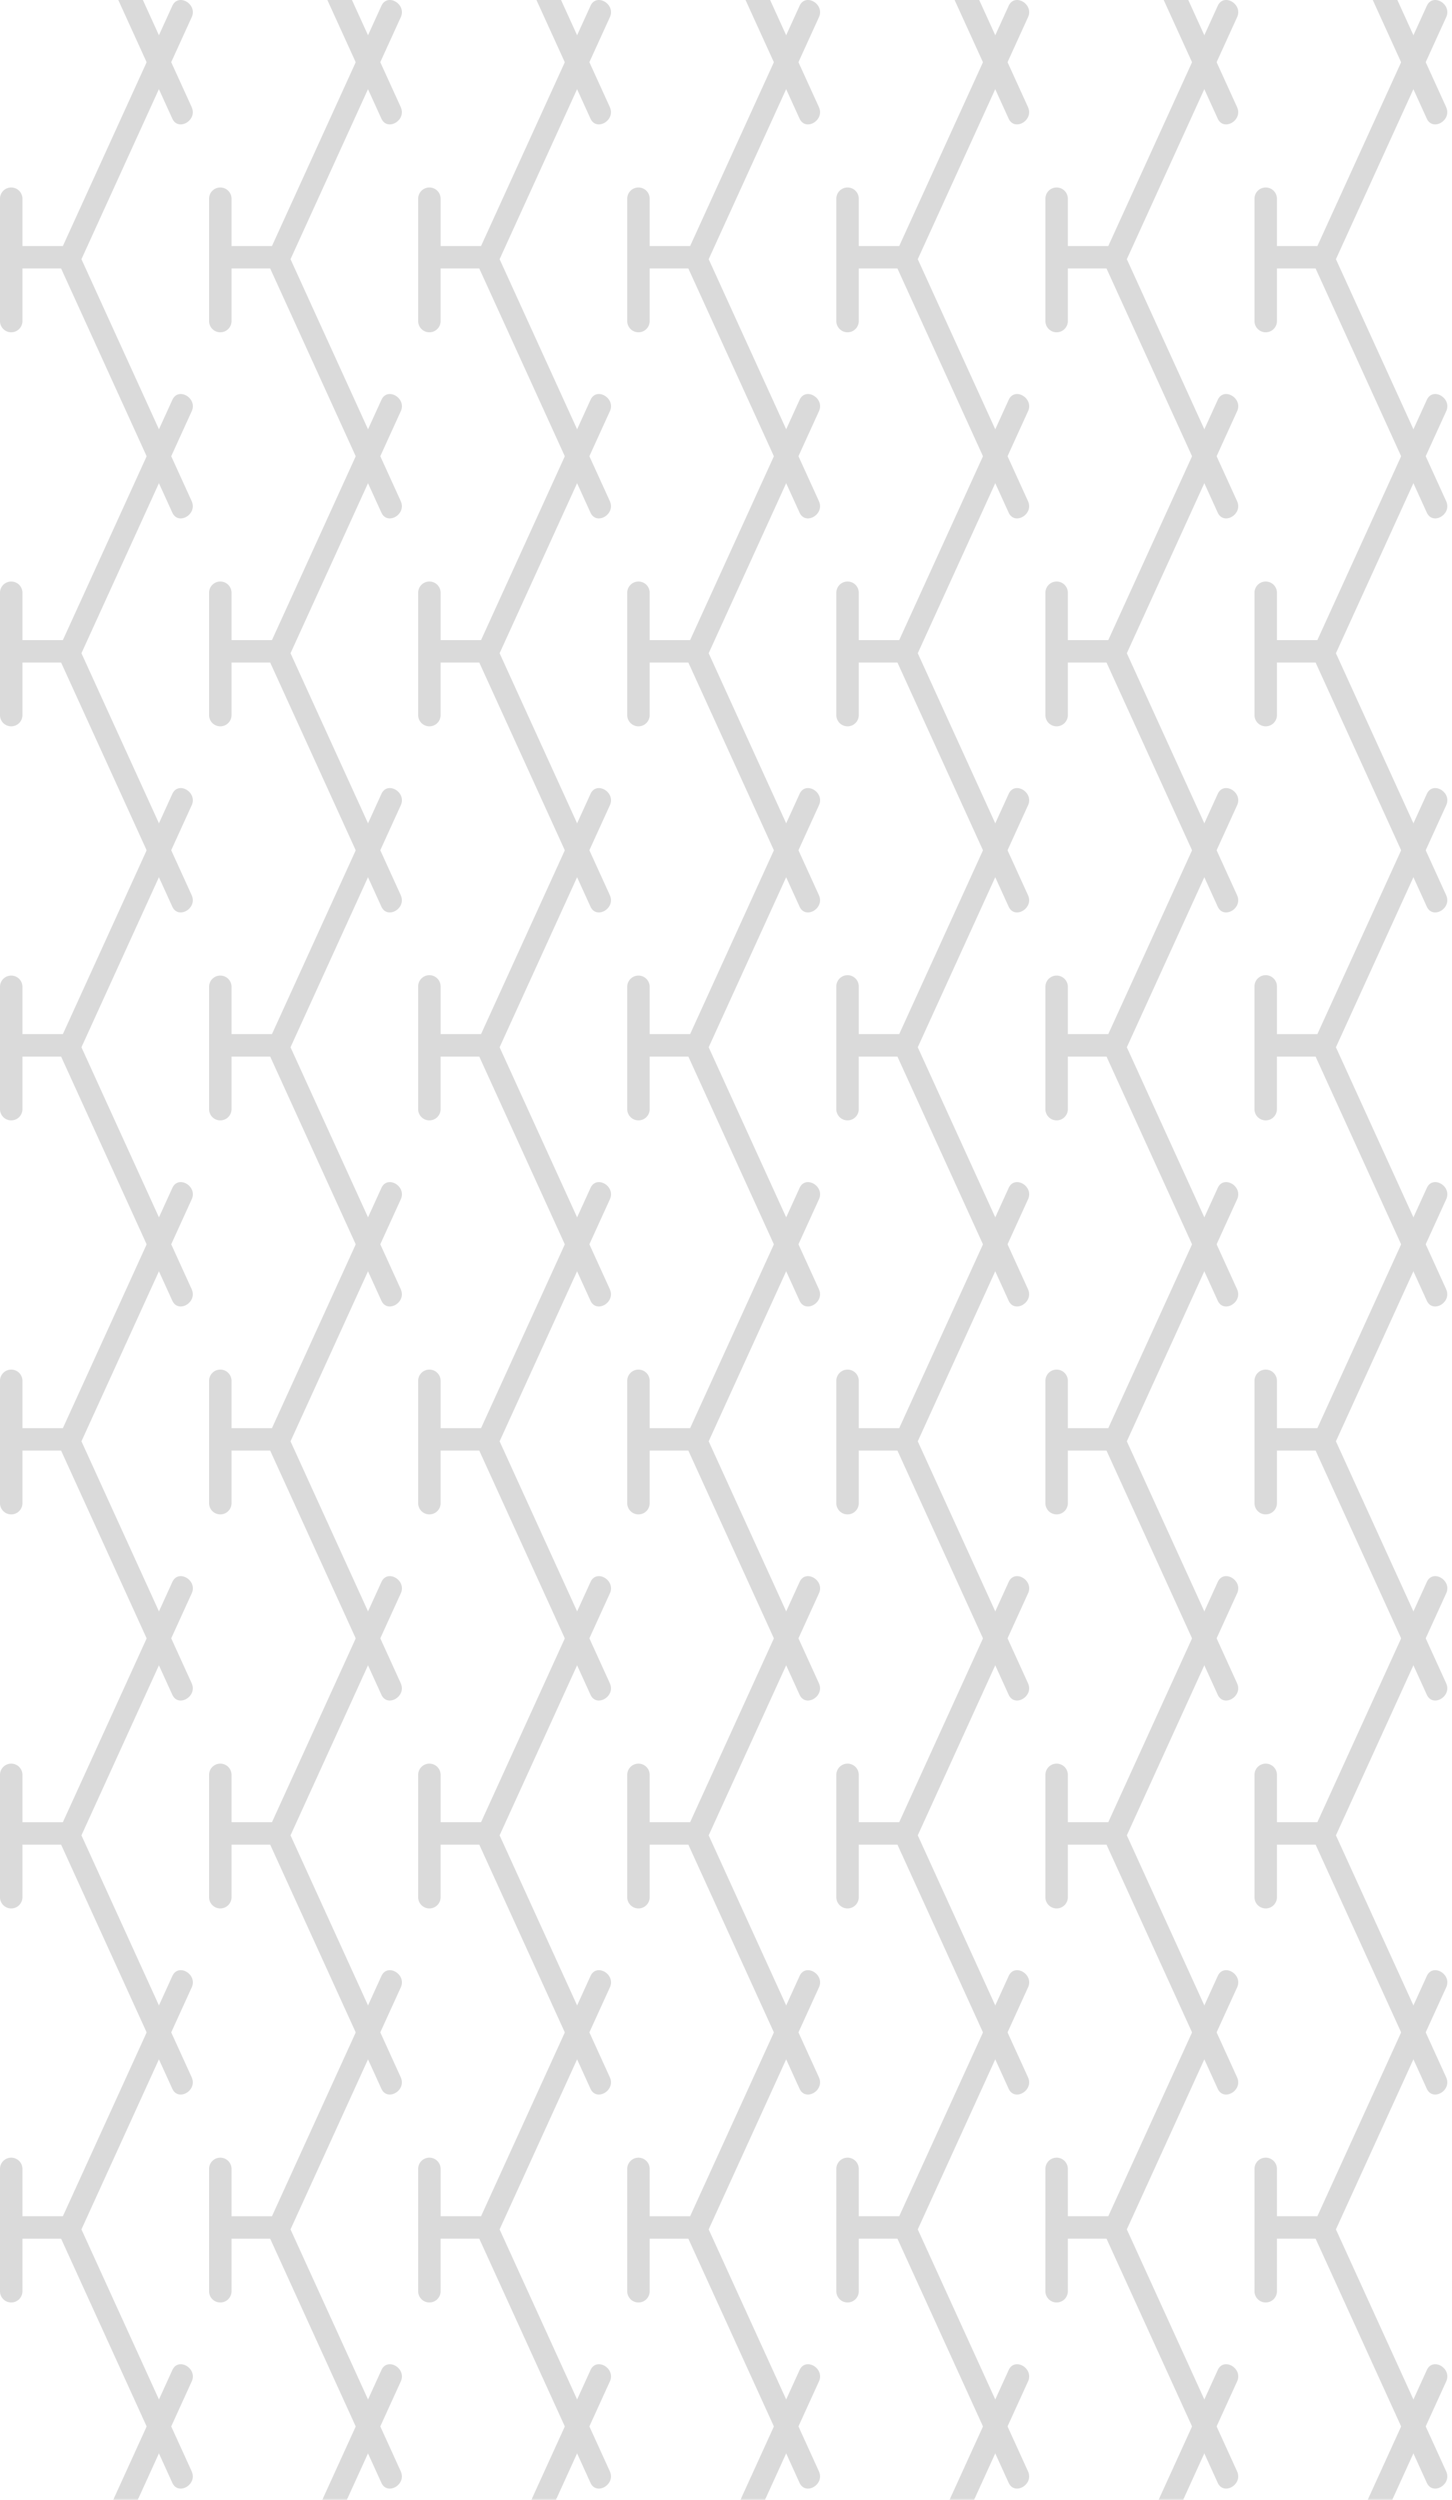 <svg height="371.534" viewBox="0 0 215.83 371.534" width="215.83" xmlns="http://www.w3.org/2000/svg" xmlns:xlink="http://www.w3.org/1999/xlink"><clipPath id="a"><path d="m0 0h215.83v371.534h-215.83z"/></clipPath><g clip-path="url(#a)" fill="#050505" opacity=".15"><path d="m13 16.081q-6.653-14.595-13.3-29.186-1.55-3.395-3.1-6.789 6.486-14.223 12.966-28.447 1.715-3.766 3.434-7.529c.884-1.941-1.991-3.637-2.881-1.684q-6.65 14.592-13.302 29.187l-2.971 6.518h-6.011v-7.094a1.668 1.668 0 0 0 -3.334 0v18.3a1.668 1.668 0 0 0 3.334 0v-7.872h5.748q6.553 14.376 13.104 28.752 1.713 3.763 3.429 7.529c.89 1.949 3.765.257 2.881-1.684" transform="translate(-15.577 -58.712)"/><path d="m28.5 16.081q-6.65-14.6-13.3-29.187-1.55-3.394-3.1-6.788 6.484-14.222 12.964-28.447 1.714-3.765 3.431-7.529c.884-1.941-1.991-3.637-2.881-1.684q-6.647 14.592-13.3 29.187l-2.969 6.518h-6.011v-7.094a1.668 1.668 0 0 0 -3.334 0v18.3a1.668 1.668 0 0 0 3.334 0v-7.872h5.749q6.553 14.376 13.1 28.752 1.717 3.763 3.433 7.529c.89 1.949 3.765.257 2.881-1.684" transform="translate(0 -58.712)"/><path d="m44 16.081q-6.65-14.6-13.3-29.187-1.546-3.4-3.094-6.789 6.484-14.222 12.964-28.447 1.712-3.765 3.43-7.528c.884-1.941-1.991-3.637-2.881-1.684q-6.647 14.592-13.3 29.187l-2.971 6.518h-6.013v-7.094a1.668 1.668 0 0 0 -3.334 0v18.3a1.668 1.668 0 0 0 3.334 0v-7.872h5.748q6.553 14.376 13.1 28.752 1.717 3.763 3.434 7.529c.89 1.949 3.765.257 2.881-1.684" transform="translate(15.578 -58.712)"/><path d="m59.5 16.081q-6.65-14.6-13.3-29.187-1.546-3.4-3.094-6.789 6.484-14.222 12.964-28.447 1.714-3.765 3.431-7.529c.884-1.941-1.991-3.637-2.881-1.684q-6.647 14.592-13.3 29.187l-2.971 6.518h-6.013v-7.094a1.668 1.668 0 0 0 -3.334 0v18.3a1.668 1.668 0 0 0 3.334 0v-7.872h5.748q6.553 14.376 13.1 28.752 1.716 3.764 3.434 7.53c.89 1.949 3.765.257 2.881-1.684" transform="translate(31.157 -58.712)"/><path d="m75 16.081q-6.65-14.6-13.3-29.187-1.546-3.4-3.094-6.789 6.484-14.222 12.964-28.447 1.713-3.765 3.43-7.528c.884-1.941-1.991-3.637-2.881-1.684q-6.647 14.592-13.3 29.187l-2.971 6.518h-6.012v-7.094a1.668 1.668 0 0 0 -3.334 0v18.3a1.668 1.668 0 0 0 3.334 0v-7.872h5.748q6.553 14.376 13.1 28.752 1.716 3.763 3.434 7.529c.89 1.949 3.765.257 2.881-1.684" transform="translate(46.734 -58.712)"/><path d="m90.5 16.081q-6.65-14.6-13.3-29.187-1.546-3.4-3.094-6.789 6.484-14.222 12.964-28.447 1.714-3.765 3.431-7.529c.884-1.941-1.991-3.637-2.881-1.684q-6.647 14.592-13.3 29.187l-2.971 6.518h-6.012v-7.094a1.668 1.668 0 0 0 -3.334 0v18.3a1.668 1.668 0 0 0 3.334 0v-7.872h5.748q6.553 14.376 13.1 28.752 1.715 3.764 3.434 7.53c.89 1.949 3.765.257 2.881-1.684" transform="translate(62.313 -58.712)"/><path d="m106 16.081q-6.65-14.6-13.3-29.187-1.546-3.4-3.094-6.789 6.484-14.222 12.964-28.447 1.714-3.765 3.431-7.529c.884-1.941-1.991-3.637-2.881-1.684q-6.647 14.592-13.3 29.187l-2.971 6.518h-6.012v-7.094a1.668 1.668 0 0 0 -3.334 0v18.3a1.668 1.668 0 0 0 3.334 0v-7.872h5.748q6.553 14.376 13.1 28.752 1.715 3.764 3.434 7.53c.89 1.949 3.765.257 2.881-1.684" transform="translate(77.89 -58.712)"/><path d="m121.5 16.081q-6.65-14.6-13.3-29.187-1.546-3.4-3.094-6.789 6.484-14.222 12.964-28.447 1.714-3.765 3.431-7.529c.884-1.941-1.991-3.637-2.881-1.684q-6.647 14.592-13.3 29.187l-2.971 6.518h-6.011v-7.094a1.668 1.668 0 0 0 -3.334 0v18.3a1.668 1.668 0 0 0 3.334 0v-7.872h5.748q6.553 14.376 13.1 28.752 1.714 3.762 3.429 7.529c.89 1.949 3.765.257 2.881-1.684" transform="translate(93.469 -58.712)"/><path d="m137 16.081q-6.65-14.6-13.3-29.187-1.546-3.4-3.094-6.789 6.484-14.222 12.964-28.447 1.714-3.765 3.431-7.529c.884-1.941-1.991-3.637-2.881-1.684q-6.647 14.592-13.3 29.187l-2.971 6.518h-6.011v-7.094a1.668 1.668 0 0 0 -3.334 0v18.3a1.668 1.668 0 0 0 3.334 0v-7.872h5.748q6.553 14.376 13.1 28.752 1.714 3.762 3.429 7.529c.89 1.949 3.765.257 2.881-1.684" transform="translate(109.047 -58.712)"/><path d="m13 45.291q-6.653-14.591-13.3-29.191-1.55-3.391-3.1-6.784 6.486-14.223 12.966-28.447 1.715-3.769 3.434-7.529c.884-1.941-1.991-3.637-2.881-1.684q-6.65 14.592-13.302 29.187l-2.972 6.518h-6.011v-7.094a1.668 1.668 0 0 0 -3.334 0v18.3a1.668 1.668 0 0 0 3.334 0v-7.867h5.748q6.554 14.371 13.105 28.747 1.714 3.762 3.429 7.529c.89 1.949 3.765.257 2.881-1.684" transform="translate(-15.577 -29.356)"/><path d="m28.5 45.291q-6.653-14.591-13.3-29.191-1.546-3.4-3.094-6.789 6.48-14.218 12.96-28.442 1.715-3.769 3.434-7.529c.884-1.941-1.991-3.637-2.881-1.684q-6.65 14.592-13.302 29.187l-2.972 6.518h-6.011v-7.094a1.668 1.668 0 0 0 -3.334 0v18.3a1.668 1.668 0 0 0 3.334 0v-7.867h5.749q6.553 14.376 13.1 28.752 1.714 3.762 3.429 7.529c.89 1.949 3.765.257 2.881-1.684" transform="translate(0 -29.356)"/><path d="m44 45.291q-6.652-14.591-13.3-29.191-1.546-3.4-3.094-6.789 6.481-14.218 12.961-28.442 1.715-3.769 3.433-7.529c.884-1.941-1.991-3.637-2.881-1.684q-6.649 14.592-13.301 29.187l-2.972 6.518h-6.011v-7.094a1.668 1.668 0 0 0 -3.334 0v18.3a1.668 1.668 0 0 0 3.334 0v-7.867h5.748q6.553 14.376 13.1 28.752 1.714 3.762 3.429 7.529c.89 1.949 3.765.257 2.881-1.684" transform="translate(15.578 -29.356)"/><path d="m59.5 45.291q-6.651-14.591-13.3-29.191-1.546-3.4-3.094-6.789 6.482-14.218 12.962-28.442 1.715-3.769 3.432-7.529c.884-1.941-1.991-3.637-2.881-1.684q-6.648 14.592-13.3 29.187l-2.972 6.518h-6.011v-7.094a1.668 1.668 0 0 0 -3.336 0v18.3a1.668 1.668 0 0 0 3.334 0v-7.867h5.748q6.553 14.376 13.1 28.752 1.714 3.762 3.429 7.529c.89 1.949 3.765.257 2.881-1.684" transform="translate(31.157 -29.356)"/><path d="m75 45.291q-6.651-14.591-13.3-29.191-1.546-3.4-3.094-6.789 6.482-14.218 12.962-28.442 1.715-3.769 3.432-7.529c.884-1.941-1.991-3.637-2.881-1.684q-6.648 14.592-13.3 29.187l-2.972 6.518h-6.011v-7.094a1.668 1.668 0 0 0 -3.334 0v18.3a1.668 1.668 0 0 0 3.334 0v-7.867h5.748q6.553 14.376 13.1 28.752 1.714 3.762 3.429 7.529c.89 1.949 3.765.257 2.881-1.684" transform="translate(46.734 -29.356)"/><path d="m90.5 45.291q-6.65-14.591-13.3-29.191-1.546-3.4-3.094-6.789 6.483-14.218 12.963-28.442 1.715-3.769 3.431-7.529c.884-1.941-1.991-3.637-2.881-1.684q-6.647 14.592-13.299 29.187l-2.972 6.518h-6.011v-7.094a1.668 1.668 0 0 0 -3.337 0v18.3a1.668 1.668 0 0 0 3.334 0v-7.867h5.748q6.553 14.376 13.1 28.752 1.714 3.762 3.429 7.529c.89 1.949 3.765.257 2.881-1.684" transform="translate(62.313 -29.356)"/><path d="m106 45.291q-6.65-14.591-13.3-29.191-1.546-3.4-3.094-6.789 6.484-14.222 12.964-28.447 1.714-3.764 3.43-7.524c.884-1.941-1.991-3.637-2.881-1.684q-6.647 14.592-13.299 29.187l-2.972 6.518h-6.011v-7.094a1.668 1.668 0 0 0 -3.334 0v18.3a1.668 1.668 0 0 0 3.334 0v-7.867h5.748q6.553 14.376 13.1 28.752 1.714 3.762 3.429 7.529c.89 1.949 3.765.257 2.881-1.684" transform="translate(77.89 -29.356)"/><path d="m121.5 45.291q-6.65-14.6-13.3-29.187-1.546-3.4-3.094-6.789 6.484-14.222 12.964-28.446 1.714-3.765 3.431-7.529c.884-1.941-1.991-3.637-2.881-1.684q-6.647 14.592-13.3 29.187l-2.971 6.518h-6.011v-7.094a1.668 1.668 0 0 0 -3.338 0v18.3a1.668 1.668 0 0 0 3.334 0v-7.867h5.748q6.553 14.376 13.1 28.752 1.714 3.762 3.429 7.529c.89 1.949 3.765.257 2.881-1.684" transform="translate(93.469 -29.356)"/><path d="m137 45.291q-6.65-14.6-13.3-29.187-1.546-3.4-3.094-6.789 6.484-14.222 12.964-28.447 1.716-3.768 3.43-7.528c.884-1.941-1.991-3.637-2.881-1.684q-6.647 14.592-13.3 29.187l-2.969 6.518h-6.011v-7.094a1.668 1.668 0 0 0 -3.334 0v18.3a1.668 1.668 0 0 0 3.334 0v-7.867h5.748q6.553 14.376 13.1 28.752 1.714 3.762 3.429 7.529c.89 1.949 3.765.257 2.881-1.684" transform="translate(109.047 -29.356)"/><path d="m13 74.5q-6.653-14.594-13.3-29.185-1.546-3.4-3.094-6.789 6.48-14.226 12.96-28.447 1.715-3.765 3.434-7.531c.881-1.939-1.994-3.635-2.884-1.682q-6.647 14.592-13.299 29.187l-2.971 6.518h-6.011v-7.094a1.668 1.668 0 0 0 -3.334 0v18.3a1.668 1.668 0 0 0 3.334 0v-7.872h5.748q6.553 14.376 13.104 28.752 1.714 3.762 3.429 7.529c.89 1.949 3.765.257 2.881-1.684" transform="translate(-15.577)"/><path d="m28.5 74.5q-6.65-14.6-13.3-29.187-1.546-3.4-3.094-6.789 6.48-14.224 12.96-28.445 1.715-3.765 3.434-7.531c.881-1.939-1.994-3.635-2.884-1.682q-6.647 14.592-13.3 29.187l-2.971 6.518h-6.011v-7.094a1.668 1.668 0 0 0 -3.334 0v18.3a1.668 1.668 0 0 0 3.334 0v-7.872h5.749q6.553 14.376 13.1 28.752 1.714 3.762 3.429 7.529c.89 1.949 3.765.257 2.881-1.684"/><path d="m44 74.5q-6.65-14.6-13.3-29.187-1.546-3.4-3.094-6.789 6.481-14.224 12.961-28.445 1.715-3.765 3.433-7.531c.882-1.939-1.993-3.635-2.883-1.682q-6.647 14.592-13.3 29.187l-2.971 6.518h-6.011v-7.094a1.668 1.668 0 0 0 -3.334 0v18.3a1.668 1.668 0 0 0 3.334 0v-7.872h5.748q6.553 14.376 13.1 28.752 1.714 3.762 3.429 7.529c.89 1.949 3.765.257 2.881-1.684" transform="translate(15.578)"/><path d="m59.5 74.5q-6.65-14.6-13.3-29.187-1.546-3.4-3.094-6.789 6.482-14.224 12.962-28.445 1.715-3.765 3.432-7.531c.883-1.939-1.992-3.635-2.882-1.682q-6.647 14.592-13.3 29.187l-2.971 6.518h-6.011v-7.094a1.668 1.668 0 0 0 -3.334 0v18.3a1.668 1.668 0 0 0 3.334 0v-7.872h5.748q6.553 14.376 13.1 28.752 1.714 3.762 3.429 7.529c.89 1.949 3.765.257 2.881-1.684" transform="translate(31.157)"/><path d="m75 74.5q-6.65-14.6-13.3-29.187-1.546-3.4-3.094-6.789 6.482-14.224 12.962-28.445 1.715-3.765 3.432-7.531c.883-1.939-1.992-3.635-2.882-1.682q-6.647 14.592-13.3 29.187l-2.971 6.518h-6.011v-7.094a1.668 1.668 0 0 0 -3.334 0v18.3a1.668 1.668 0 0 0 3.334 0v-7.872h5.748q6.553 14.376 13.1 28.752 1.714 3.762 3.429 7.529c.89 1.949 3.765.257 2.881-1.684" transform="translate(46.734)"/><path d="m90.5 74.5q-6.65-14.6-13.3-29.187-1.546-3.4-3.094-6.789 6.483-14.224 12.963-28.445 1.715-3.765 3.431-7.531c.884-1.939-1.991-3.635-2.881-1.682q-6.647 14.592-13.3 29.187l-2.971 6.518h-6.011v-7.094a1.668 1.668 0 0 0 -3.334 0v18.3a1.668 1.668 0 0 0 3.334 0v-7.872h5.748q6.553 14.376 13.1 28.752 1.714 3.762 3.429 7.529c.89 1.949 3.765.257 2.881-1.684" transform="translate(62.313)"/><path d="m106 74.5q-6.65-14.6-13.3-29.187-1.546-3.4-3.094-6.789 6.483-14.224 12.963-28.445 1.715-3.765 3.431-7.531c.884-1.939-1.991-3.635-2.881-1.682q-6.647 14.592-13.3 29.187l-2.971 6.518h-6.011v-7.094a1.668 1.668 0 0 0 -3.334 0v18.3a1.668 1.668 0 0 0 3.334 0v-7.872h5.748q6.553 14.376 13.1 28.752 1.714 3.762 3.429 7.529c.89 1.949 3.765.257 2.881-1.684" transform="translate(77.89)"/><path d="m121.5 74.5q-6.65-14.6-13.3-29.187-1.546-3.4-3.094-6.789 6.484-14.224 12.964-28.445 1.714-3.765 3.431-7.531c.884-1.939-1.991-3.635-2.881-1.682q-6.647 14.592-13.3 29.187l-2.971 6.518h-6.011v-7.094a1.668 1.668 0 0 0 -3.334 0v18.3a1.668 1.668 0 0 0 3.334 0v-7.872h5.748q6.553 14.376 13.1 28.752 1.714 3.762 3.429 7.529c.89 1.949 3.765.257 2.881-1.684" transform="translate(93.469)"/><path d="m137 74.5q-6.65-14.6-13.3-29.187-1.546-3.4-3.094-6.789 6.484-14.222 12.964-28.447 1.716-3.763 3.43-7.529c.884-1.939-1.991-3.635-2.881-1.682q-6.647 14.592-13.3 29.187l-2.971 6.518h-6.011v-7.094a1.668 1.668 0 0 0 -3.334 0v18.3a1.668 1.668 0 0 0 3.334 0v-7.872h5.748q6.553 14.376 13.1 28.752 1.714 3.762 3.429 7.529c.89 1.949 3.765.257 2.881-1.684" transform="translate(109.047)"/><path d="m13 103.711q-6.653-14.595-13.3-29.186-1.546-3.4-3.094-6.791 6.48-14.22 12.96-28.445 1.715-3.766 3.434-7.529c.884-1.941-1.991-3.637-2.881-1.684q-6.65 14.589-13.302 29.187l-2.971 6.518h-6.011v-7.094a1.668 1.668 0 0 0 -3.334 0v18.3a1.668 1.668 0 0 0 3.334 0v-7.872h5.748q6.553 14.376 13.104 28.752 1.714 3.762 3.429 7.529c.89 1.949 3.765.257 2.881-1.684" transform="translate(-15.577 29.356)"/><path d="m28.5 103.711q-6.65-14.6-13.3-29.187-1.546-3.4-3.094-6.791 6.484-14.219 12.964-28.445 1.714-3.765 3.431-7.529c.884-1.941-1.991-3.637-2.881-1.684q-6.647 14.589-13.3 29.187l-2.975 6.519h-6.011v-7.094a1.668 1.668 0 0 0 -3.334 0v18.3a1.668 1.668 0 0 0 3.334 0v-7.872h5.749q6.553 14.376 13.1 28.752 1.714 3.762 3.429 7.529c.89 1.949 3.765.257 2.881-1.684" transform="translate(0 29.356)"/><path d="m44 103.711q-6.65-14.6-13.3-29.187-1.546-3.4-3.094-6.791 6.484-14.219 12.964-28.445 1.712-3.765 3.43-7.528c.884-1.941-1.991-3.637-2.881-1.684q-6.647 14.589-13.3 29.187l-2.971 6.518h-6.013v-7.094a1.668 1.668 0 0 0 -3.334 0v18.3a1.668 1.668 0 0 0 3.334 0v-7.872h5.748q6.553 14.376 13.1 28.752 1.714 3.762 3.429 7.529c.89 1.949 3.765.257 2.881-1.684" transform="translate(15.578 29.356)"/><path d="m59.5 103.711q-6.65-14.6-13.3-29.187-1.546-3.4-3.094-6.791 6.484-14.219 12.964-28.445 1.714-3.765 3.431-7.529c.884-1.941-1.991-3.637-2.881-1.684q-6.647 14.589-13.3 29.187l-2.971 6.518h-6.013v-7.093a1.668 1.668 0 0 0 -3.334 0v18.3a1.668 1.668 0 0 0 3.334 0v-7.872h5.748q6.553 14.376 13.1 28.752 1.714 3.762 3.429 7.529c.89 1.949 3.765.257 2.881-1.684" transform="translate(31.157 29.356)"/><path d="m75 103.711q-6.65-14.6-13.3-29.187-1.546-3.4-3.094-6.791 6.484-14.219 12.964-28.445 1.713-3.765 3.43-7.528c.884-1.941-1.991-3.637-2.881-1.684q-6.647 14.589-13.3 29.187l-2.971 6.518h-6.012v-7.094a1.668 1.668 0 0 0 -3.334 0v18.3a1.668 1.668 0 0 0 3.334 0v-7.872h5.748q6.553 14.376 13.1 28.752 1.714 3.762 3.429 7.529c.89 1.949 3.765.257 2.881-1.684" transform="translate(46.734 29.356)"/><path d="m90.5 103.711q-6.65-14.6-13.3-29.187-1.546-3.4-3.094-6.791 6.484-14.219 12.964-28.445 1.714-3.765 3.431-7.529c.884-1.941-1.991-3.637-2.881-1.684q-6.647 14.589-13.3 29.187l-2.971 6.518h-6.012v-7.093a1.668 1.668 0 0 0 -3.334 0v18.3a1.668 1.668 0 0 0 3.334 0v-7.872h5.748q6.553 14.376 13.1 28.752 1.714 3.762 3.429 7.529c.89 1.949 3.765.257 2.881-1.684" transform="translate(62.313 29.356)"/><path d="m106 103.711q-6.65-14.6-13.3-29.187-1.546-3.4-3.094-6.791 6.484-14.219 12.964-28.445 1.714-3.765 3.431-7.529c.884-1.941-1.991-3.637-2.881-1.684q-6.647 14.589-13.3 29.187l-2.971 6.518h-6.012v-7.093a1.668 1.668 0 0 0 -3.334 0v18.3a1.668 1.668 0 0 0 3.334 0v-7.872h5.748q6.553 14.376 13.1 28.752 1.714 3.762 3.429 7.529c.89 1.949 3.765.257 2.881-1.684" transform="translate(77.89 29.356)"/><path d="m121.5 103.711q-6.65-14.6-13.3-29.187-1.546-3.4-3.094-6.791 6.484-14.219 12.964-28.445 1.714-3.765 3.431-7.529c.884-1.941-1.991-3.637-2.881-1.684q-6.647 14.589-13.3 29.187l-2.971 6.518h-6.011v-7.093a1.668 1.668 0 0 0 -3.334 0v18.3a1.668 1.668 0 0 0 3.334 0v-7.872h5.748q6.553 14.376 13.1 28.752 1.714 3.762 3.429 7.529c.89 1.949 3.765.257 2.881-1.684" transform="translate(93.469 29.356)"/><path d="m137 103.711q-6.65-14.6-13.3-29.187-1.546-3.4-3.094-6.791 6.484-14.219 12.964-28.445 1.714-3.765 3.431-7.529c.884-1.941-1.991-3.637-2.881-1.684q-6.647 14.589-13.3 29.187l-2.971 6.518h-6.011v-7.093a1.668 1.668 0 0 0 -3.334 0v18.3a1.668 1.668 0 0 0 3.334 0v-7.872h5.748q6.553 14.376 13.1 28.752 1.714 3.762 3.429 7.529c.89 1.949 3.765.257 2.881-1.684" transform="translate(109.047 29.356)"/><path d="m13 132.92q-6.65-14.6-13.3-29.187-1.546-3.4-3.094-6.789 6.48-14.222 12.96-28.444 1.715-3.768 3.434-7.531c.884-1.941-1.991-3.637-2.881-1.684q-6.65 14.592-13.302 29.187l-2.972 6.518h-6.011v-7.09a1.668 1.668 0 0 0 -3.334 0v18.3a1.668 1.668 0 0 0 3.334 0v-7.876h5.748q6.554 14.376 13.105 28.752 1.714 3.762 3.429 7.529c.89 1.949 3.765.257 2.881-1.684" transform="translate(-15.577 58.711)"/><path d="m28.5 132.92q-6.65-14.6-13.3-29.187-1.546-3.4-3.094-6.789 6.48-14.222 12.96-28.444 1.714-3.765 3.431-7.529c.884-1.941-1.991-3.637-2.881-1.684q-6.647 14.592-13.3 29.187l-2.971 6.516h-6.011v-7.09a1.668 1.668 0 0 0 -3.334 0v18.3a1.668 1.668 0 0 0 3.334 0v-7.876h5.749q6.553 14.376 13.1 28.752 1.714 3.762 3.429 7.529c.89 1.949 3.765.257 2.881-1.684" transform="translate(0 58.711)"/><path d="m44 132.92q-6.65-14.6-13.3-29.187-1.546-3.4-3.094-6.789 6.481-14.222 12.961-28.444 1.715-3.768 3.433-7.531c.884-1.941-1.991-3.637-2.881-1.684q-6.647 14.592-13.3 29.187l-2.973 6.518h-6.011v-7.09a1.668 1.668 0 0 0 -3.334 0v18.3a1.668 1.668 0 0 0 3.334 0v-7.876h5.748q6.553 14.376 13.1 28.752 1.714 3.762 3.429 7.529c.89 1.949 3.765.257 2.881-1.684" transform="translate(15.578 58.711)"/><path d="m59.5 132.92q-6.65-14.6-13.3-29.187-1.546-3.4-3.094-6.789 6.482-14.222 12.962-28.444 1.714-3.765 3.431-7.529c.884-1.941-1.991-3.637-2.881-1.684q-6.647 14.592-13.3 29.187l-2.971 6.516h-6.011v-7.09a1.668 1.668 0 0 0 -3.336 0v18.3a1.668 1.668 0 0 0 3.334 0v-7.876h5.748q6.553 14.376 13.1 28.752 1.714 3.762 3.429 7.529c.89 1.949 3.765.257 2.881-1.684" transform="translate(31.157 58.711)"/><path d="m75 132.92q-6.65-14.6-13.3-29.187-1.546-3.4-3.094-6.789 6.482-14.222 12.962-28.444 1.715-3.768 3.432-7.531c.884-1.941-1.991-3.637-2.881-1.684q-6.647 14.592-13.3 29.187l-2.972 6.518h-6.011v-7.09a1.668 1.668 0 0 0 -3.334 0v18.3a1.668 1.668 0 0 0 3.334 0v-7.876h5.748q6.553 14.376 13.1 28.752 1.714 3.762 3.429 7.529c.89 1.949 3.765.257 2.881-1.684" transform="translate(46.734 58.711)"/><path d="m90.5 132.92q-6.65-14.6-13.3-29.187-1.546-3.4-3.094-6.789 6.483-14.222 12.963-28.444 1.714-3.765 3.431-7.529c.884-1.941-1.991-3.637-2.881-1.684q-6.647 14.592-13.3 29.187l-2.971 6.516h-6.011v-7.09a1.668 1.668 0 0 0 -3.337 0v18.3a1.668 1.668 0 0 0 3.334 0v-7.876h5.748q6.553 14.376 13.1 28.752 1.714 3.762 3.429 7.529c.89 1.949 3.765.257 2.881-1.684" transform="translate(62.313 58.711)"/><path d="m106 132.92q-6.65-14.6-13.3-29.187-1.546-3.4-3.094-6.789 6.483-14.222 12.963-28.444 1.714-3.765 3.431-7.529c.884-1.941-1.991-3.637-2.881-1.684q-6.647 14.592-13.3 29.187l-2.971 6.516h-6.011v-7.09a1.668 1.668 0 0 0 -3.334 0v18.3a1.668 1.668 0 0 0 3.334 0v-7.876h5.748q6.553 14.376 13.1 28.752 1.714 3.762 3.429 7.529c.89 1.949 3.765.257 2.881-1.684" transform="translate(77.89 58.711)"/><path d="m121.5 132.92q-6.65-14.6-13.3-29.187-1.546-3.4-3.094-6.789 6.484-14.222 12.964-28.444 1.714-3.765 3.431-7.529c.884-1.941-1.991-3.637-2.881-1.684q-6.647 14.592-13.3 29.187l-2.971 6.518h-6.011v-7.092a1.668 1.668 0 0 0 -3.338 0v18.3a1.668 1.668 0 0 0 3.334 0v-7.876h5.748q6.553 14.376 13.1 28.752 1.714 3.762 3.429 7.529c.89 1.949 3.765.257 2.881-1.684" transform="translate(93.469 58.711)"/><path d="m137 132.92q-6.65-14.6-13.3-29.187-1.546-3.4-3.094-6.789 6.484-14.222 12.964-28.447 1.714-3.765 3.431-7.529c.884-1.941-1.991-3.637-2.881-1.684q-6.647 14.592-13.3 29.187l-2.97 6.519h-6.011v-7.09a1.668 1.668 0 0 0 -3.334 0v18.3a1.668 1.668 0 0 0 3.334 0v-7.876h5.748q6.553 14.376 13.1 28.752 1.714 3.762 3.429 7.529c.89 1.949 3.765.257 2.881-1.684" transform="translate(109.047 58.711)"/><path d="m13 162.13q-6.65-14.6-13.3-29.187-1.546-3.4-3.094-6.789 6.48-14.222 12.96-28.446 1.715-3.766 3.434-7.529c.884-1.941-1.991-3.637-2.881-1.684q-6.647 14.592-13.3 29.187l-2.974 6.518h-6.011v-7.094a1.668 1.668 0 0 0 -3.334 0v18.3a1.668 1.668 0 0 0 3.334 0v-7.872h5.748q6.553 14.376 13.1 28.752 1.714 3.762 3.429 7.529c.89 1.949 3.765.257 2.881-1.684" transform="translate(-15.577 88.067)"/><path d="m28.5 162.13q-6.65-14.6-13.3-29.187-1.546-3.4-3.094-6.789 6.484-14.222 12.964-28.447 1.714-3.765 3.431-7.529c.884-1.941-1.991-3.637-2.881-1.684q-6.647 14.592-13.3 29.187l-2.975 6.519h-6.011v-7.094a1.668 1.668 0 0 0 -3.334 0v18.3a1.668 1.668 0 0 0 3.334 0v-7.872h5.749q6.553 14.376 13.1 28.752 1.714 3.762 3.429 7.529c.89 1.949 3.765.257 2.881-1.684" transform="translate(0 88.067)"/><path d="m44 162.13q-6.65-14.6-13.3-29.187-1.546-3.4-3.094-6.789 6.484-14.222 12.964-28.447 1.712-3.765 3.43-7.528c.884-1.941-1.991-3.637-2.881-1.684q-6.647 14.592-13.3 29.187l-2.973 6.518h-6.011v-7.094a1.668 1.668 0 0 0 -3.334 0v18.3a1.668 1.668 0 0 0 3.334 0v-7.872h5.748q6.553 14.376 13.1 28.752 1.714 3.762 3.429 7.529c.89 1.949 3.765.257 2.881-1.684" transform="translate(15.578 88.067)"/><path d="m59.5 162.13q-6.65-14.6-13.3-29.187-1.546-3.4-3.094-6.789 6.484-14.222 12.964-28.447 1.714-3.765 3.431-7.529c.884-1.941-1.991-3.637-2.881-1.684q-6.647 14.592-13.3 29.187l-2.973 6.519h-6.011v-7.094a1.668 1.668 0 0 0 -3.334 0v18.3a1.668 1.668 0 0 0 3.334 0v-7.872h5.748q6.553 14.376 13.1 28.752 1.714 3.762 3.429 7.529c.89 1.949 3.765.257 2.881-1.684" transform="translate(31.157 88.067)"/><path d="m75 162.13q-6.65-14.6-13.3-29.187-1.546-3.4-3.094-6.789 6.484-14.222 12.964-28.447 1.713-3.765 3.43-7.528c.884-1.941-1.991-3.637-2.881-1.684q-6.647 14.592-13.3 29.187l-2.972 6.518h-6.011v-7.094a1.668 1.668 0 0 0 -3.334 0v18.3a1.668 1.668 0 0 0 3.334 0v-7.872h5.748q6.553 14.376 13.1 28.752 1.714 3.762 3.429 7.529c.89 1.949 3.765.257 2.881-1.684" transform="translate(46.734 88.067)"/><path d="m90.5 162.13q-6.65-14.6-13.3-29.187-1.546-3.4-3.094-6.789 6.484-14.222 12.964-28.447 1.714-3.765 3.431-7.529c.884-1.941-1.991-3.637-2.881-1.684q-6.647 14.592-13.3 29.187l-2.972 6.519h-6.011v-7.094a1.668 1.668 0 0 0 -3.334 0v18.3a1.668 1.668 0 0 0 3.334 0v-7.872h5.748q6.553 14.376 13.1 28.752 1.714 3.762 3.429 7.529c.89 1.949 3.765.257 2.881-1.684" transform="translate(62.313 88.067)"/><path d="m106 162.13q-6.65-14.6-13.3-29.187-1.546-3.4-3.094-6.789 6.484-14.222 12.964-28.447 1.714-3.765 3.431-7.529c.884-1.941-1.991-3.637-2.881-1.684q-6.647 14.592-13.3 29.187l-2.972 6.519h-6.011v-7.094a1.668 1.668 0 0 0 -3.334 0v18.3a1.668 1.668 0 0 0 3.334 0v-7.872h5.748q6.553 14.376 13.1 28.752 1.714 3.762 3.429 7.529c.89 1.949 3.765.257 2.881-1.684" transform="translate(77.89 88.067)"/><path d="m121.5 162.13q-6.65-14.6-13.3-29.187-1.546-3.4-3.094-6.789 6.484-14.222 12.964-28.447 1.714-3.765 3.431-7.529c.884-1.941-1.991-3.637-2.881-1.684q-6.647 14.592-13.3 29.187l-2.971 6.518h-6.011v-7.094a1.668 1.668 0 0 0 -3.334 0v18.3a1.668 1.668 0 0 0 3.334 0v-7.872h5.748q6.553 14.376 13.1 28.752 1.714 3.762 3.429 7.529c.89 1.949 3.765.257 2.881-1.684" transform="translate(93.469 88.067)"/><path d="m137 162.13q-6.65-14.6-13.3-29.187-1.546-3.4-3.094-6.789 6.484-14.222 12.964-28.447 1.714-3.765 3.431-7.529c.884-1.941-1.991-3.637-2.881-1.684q-6.647 14.592-13.3 29.187l-2.97 6.519h-6.011v-7.094a1.668 1.668 0 0 0 -3.334 0v18.3a1.668 1.668 0 0 0 3.334 0v-7.872h5.748q6.553 14.376 13.1 28.752 1.714 3.762 3.429 7.529c.89 1.949 3.765.257 2.881-1.684" transform="translate(109.047 88.067)"/><path d="m13 191.34q-6.65-14.6-13.3-29.187-1.546-3.4-3.094-6.789 6.484-14.222 12.964-28.447 1.714-3.765 3.431-7.529c.884-1.941-1.991-3.637-2.881-1.684q-6.651 14.596-13.303 29.188l-2.971 6.518h-6.011v-7.094a1.668 1.668 0 0 0 -3.334 0v18.3a1.668 1.668 0 0 0 3.334 0v-7.872h5.748q6.553 14.376 13.104 28.756 1.714 3.762 3.429 7.529c.89 1.949 3.765.257 2.881-1.684" transform="translate(-15.577 117.423)"/><path d="m28.5 191.34q-6.65-14.6-13.3-29.187-1.546-3.4-3.094-6.789 6.484-14.222 12.964-28.447 1.714-3.765 3.431-7.529c.884-1.941-1.991-3.637-2.881-1.684q-6.647 14.592-13.3 29.187l-2.975 6.519h-6.011v-7.094a1.668 1.668 0 0 0 -3.334 0v18.3a1.668 1.668 0 0 0 3.334 0v-7.872h5.749q6.553 14.376 13.1 28.752 1.714 3.762 3.429 7.529c.89 1.949 3.765.257 2.881-1.684" transform="translate(0 117.423)"/><path d="m44 191.34q-6.65-14.6-13.3-29.187-1.546-3.4-3.094-6.789 6.484-14.222 12.964-28.447 1.714-3.765 3.431-7.529c.884-1.941-1.991-3.637-2.881-1.684q-6.647 14.592-13.3 29.187l-2.971 6.518h-6.014v-7.094a1.668 1.668 0 0 0 -3.334 0v18.3a1.668 1.668 0 0 0 3.334 0v-7.872h5.748q6.553 14.376 13.1 28.752 1.714 3.762 3.429 7.529c.89 1.949 3.765.257 2.881-1.684" transform="translate(15.578 117.423)"/><path d="m59.5 191.34q-6.65-14.6-13.3-29.187-1.546-3.4-3.094-6.789 6.484-14.222 12.964-28.447 1.714-3.765 3.431-7.529c.884-1.941-1.991-3.637-2.881-1.684q-6.647 14.592-13.3 29.187l-2.971 6.518h-6.013v-7.094a1.668 1.668 0 0 0 -3.334 0v18.3a1.668 1.668 0 0 0 3.334 0v-7.872h5.748q6.553 14.376 13.1 28.752 1.714 3.762 3.429 7.529c.89 1.949 3.765.257 2.881-1.684" transform="translate(31.157 117.423)"/><path d="m75 191.34q-6.65-14.6-13.3-29.187-1.546-3.4-3.094-6.789 6.484-14.222 12.964-28.447 1.714-3.765 3.431-7.529c.884-1.941-1.991-3.637-2.881-1.684q-6.647 14.592-13.3 29.187l-2.971 6.518h-6.013v-7.094a1.668 1.668 0 0 0 -3.334 0v18.3a1.668 1.668 0 0 0 3.334 0v-7.872h5.748q6.553 14.376 13.1 28.752 1.714 3.762 3.429 7.529c.89 1.949 3.765.257 2.881-1.684" transform="translate(46.734 117.423)"/><path d="m90.5 191.34q-6.65-14.6-13.3-29.187-1.546-3.4-3.094-6.789 6.484-14.222 12.964-28.447 1.714-3.765 3.431-7.529c.884-1.941-1.991-3.637-2.881-1.684q-6.647 14.592-13.3 29.187l-2.971 6.518h-6.012v-7.094a1.668 1.668 0 0 0 -3.334 0v18.3a1.668 1.668 0 0 0 3.334 0v-7.872h5.748q6.553 14.376 13.1 28.752 1.714 3.762 3.429 7.529c.89 1.949 3.765.257 2.881-1.684" transform="translate(62.313 117.423)"/><path d="m106 191.34q-6.65-14.6-13.3-29.187-1.546-3.4-3.094-6.789 6.484-14.222 12.964-28.447 1.714-3.765 3.431-7.529c.884-1.941-1.991-3.637-2.881-1.684q-6.647 14.592-13.3 29.187l-2.971 6.518h-6.012v-7.094a1.668 1.668 0 0 0 -3.334 0v18.3a1.668 1.668 0 0 0 3.334 0v-7.872h5.748q6.553 14.376 13.1 28.752 1.714 3.762 3.429 7.529c.89 1.949 3.765.257 2.881-1.684" transform="translate(77.89 117.423)"/><path d="m121.5 191.34q-6.65-14.6-13.3-29.187-1.546-3.4-3.094-6.789 6.484-14.222 12.964-28.447 1.714-3.765 3.431-7.529c.884-1.941-1.991-3.637-2.881-1.684q-6.647 14.592-13.3 29.187l-2.971 6.518h-6.011v-7.094a1.668 1.668 0 0 0 -3.334 0v18.3a1.668 1.668 0 0 0 3.334 0v-7.872h5.748q6.553 14.376 13.1 28.752 1.714 3.762 3.429 7.529c.89 1.949 3.765.257 2.881-1.684" transform="translate(93.469 117.423)"/><path d="m137 191.34q-6.65-14.6-13.3-29.187-1.546-3.4-3.094-6.789 6.484-14.222 12.964-28.447 1.714-3.765 3.431-7.529c.884-1.941-1.991-3.637-2.881-1.684q-6.647 14.592-13.3 29.187l-2.971 6.518h-6.011v-7.094a1.668 1.668 0 0 0 -3.334 0v18.3a1.668 1.668 0 0 0 3.334 0v-7.872h5.748q6.553 14.376 13.1 28.752 1.714 3.762 3.429 7.529c.89 1.949 3.765.257 2.881-1.684" transform="translate(109.047 117.423)"/><path d="m13 220.55q-6.65-14.6-13.3-29.187-1.546-3.4-3.094-6.789 6.484-14.222 12.964-28.447 1.711-3.764 3.43-7.527c.884-1.941-1.991-3.637-2.881-1.684q-6.65 14.591-13.302 29.184l-2.971 6.518h-6.011v-7.094a1.668 1.668 0 0 0 -3.334 0v18.3a1.668 1.668 0 0 0 3.334 0v-7.872h5.748q6.553 14.376 13.1 28.752 1.714 3.762 3.429 7.529c.89 1.949 3.765.257 2.881-1.684" transform="translate(-15.577 146.779)"/><path d="m28.5 220.55q-6.65-14.6-13.3-29.187-1.546-3.4-3.094-6.789 6.484-14.222 12.964-28.447 1.714-3.765 3.431-7.529c.884-1.941-1.991-3.637-2.881-1.684q-6.647 14.592-13.3 29.187l-2.975 6.519h-6.011v-7.094a1.668 1.668 0 0 0 -3.334 0v18.3a1.668 1.668 0 0 0 3.334 0v-7.872h5.749q6.553 14.376 13.1 28.752 1.714 3.762 3.429 7.529c.89 1.949 3.765.257 2.881-1.684" transform="translate(0 146.779)"/><path d="m44 220.55q-6.65-14.6-13.3-29.187-1.546-3.4-3.094-6.789 6.484-14.222 12.964-28.447 1.712-3.764 3.43-7.527c.884-1.941-1.991-3.637-2.881-1.684q-6.647 14.592-13.3 29.187l-2.971 6.518h-6.013v-7.094a1.668 1.668 0 0 0 -3.334 0v18.3a1.668 1.668 0 0 0 3.334 0v-7.872h5.748q6.553 14.376 13.1 28.752 1.714 3.762 3.429 7.529c.89 1.949 3.765.257 2.881-1.684" transform="translate(15.578 146.779)"/><path d="m59.5 220.55q-6.65-14.6-13.3-29.187-1.546-3.4-3.094-6.789 6.484-14.222 12.964-28.447 1.714-3.765 3.431-7.529c.884-1.941-1.991-3.637-2.881-1.684q-6.647 14.592-13.3 29.187l-2.971 6.518h-6.013v-7.094a1.668 1.668 0 0 0 -3.334 0v18.3a1.668 1.668 0 0 0 3.334 0v-7.872h5.748q6.553 14.376 13.1 28.752 1.714 3.762 3.429 7.529c.89 1.949 3.765.257 2.881-1.684" transform="translate(31.157 146.779)"/><path d="m75 220.55q-6.65-14.6-13.3-29.187-1.546-3.4-3.094-6.789 6.484-14.222 12.964-28.447 1.713-3.764 3.43-7.527c.884-1.941-1.991-3.637-2.881-1.684q-6.647 14.592-13.3 29.187l-2.971 6.518h-6.012v-7.094a1.668 1.668 0 0 0 -3.334 0v18.3a1.668 1.668 0 0 0 3.334 0v-7.872h5.748q6.553 14.376 13.1 28.752 1.714 3.762 3.429 7.529c.89 1.949 3.765.257 2.881-1.684" transform="translate(46.734 146.779)"/><path d="m90.5 220.55q-6.65-14.6-13.3-29.187-1.546-3.4-3.094-6.789 6.484-14.222 12.964-28.447 1.714-3.765 3.431-7.529c.884-1.941-1.991-3.637-2.881-1.684q-6.647 14.592-13.3 29.187l-2.971 6.518h-6.012v-7.094a1.668 1.668 0 0 0 -3.334 0v18.3a1.668 1.668 0 0 0 3.334 0v-7.872h5.748q6.553 14.376 13.1 28.752 1.714 3.762 3.429 7.529c.89 1.949 3.765.257 2.881-1.684" transform="translate(62.313 146.779)"/><path d="m106 220.55q-6.65-14.6-13.3-29.187-1.546-3.4-3.094-6.789 6.484-14.222 12.964-28.447 1.714-3.765 3.431-7.529c.884-1.941-1.991-3.637-2.881-1.684q-6.647 14.592-13.3 29.187l-2.971 6.518h-6.012v-7.094a1.668 1.668 0 0 0 -3.334 0v18.3a1.668 1.668 0 0 0 3.334 0v-7.872h5.748q6.553 14.376 13.1 28.752 1.714 3.762 3.429 7.529c.89 1.949 3.765.257 2.881-1.684" transform="translate(77.89 146.779)"/><path d="m121.5 220.55q-6.65-14.6-13.3-29.187-1.546-3.4-3.094-6.789 6.484-14.222 12.964-28.447 1.714-3.765 3.431-7.529c.884-1.941-1.991-3.637-2.881-1.684q-6.647 14.592-13.3 29.187l-2.971 6.518h-6.011v-7.094a1.668 1.668 0 0 0 -3.334 0v18.3a1.668 1.668 0 0 0 3.334 0v-7.872h5.748q6.553 14.376 13.1 28.752 1.714 3.762 3.429 7.529c.89 1.949 3.765.257 2.881-1.684" transform="translate(93.469 146.779)"/><path d="m137 220.55q-6.65-14.6-13.3-29.187-1.546-3.4-3.094-6.789 6.484-14.222 12.964-28.447 1.714-3.765 3.431-7.529c.884-1.941-1.991-3.637-2.881-1.684q-6.647 14.592-13.3 29.187l-2.971 6.518h-6.011v-7.094a1.668 1.668 0 0 0 -3.334 0v18.3a1.668 1.668 0 0 0 3.334 0v-7.872h5.748q6.553 14.376 13.1 28.752 1.714 3.762 3.429 7.529c.89 1.949 3.765.257 2.881-1.684" transform="translate(109.047 146.779)"/><path d="m13 249.76q-6.65-14.6-13.3-29.187-1.546-3.4-3.094-6.789 6.484-14.222 12.964-28.447 1.714-3.765 3.431-7.529c.884-1.941-1.991-3.637-2.881-1.684q-6.647 14.592-13.3 29.187l-2.971 6.518h-6.011v-7.094a1.668 1.668 0 0 0 -3.334 0v18.3a1.668 1.668 0 0 0 3.334 0v-7.872h5.748q6.553 14.376 13.1 28.752 1.714 3.762 3.429 7.529c.89 1.949 3.765.257 2.881-1.684" transform="translate(-15.577 176.135)"/><path d="m28.5 249.76q-6.65-14.6-13.3-29.187-1.546-3.4-3.094-6.789 6.484-14.222 12.964-28.447 1.714-3.765 3.431-7.529c.884-1.941-1.991-3.637-2.881-1.684q-6.647 14.592-13.3 29.187l-2.975 6.519h-6.011v-7.094a1.668 1.668 0 0 0 -3.334 0v18.3a1.668 1.668 0 0 0 3.334 0v-7.872h5.749q6.553 14.376 13.1 28.752 1.714 3.762 3.429 7.529c.89 1.949 3.765.257 2.881-1.684" transform="translate(0 176.135)"/><path d="m44 249.76q-6.65-14.6-13.3-29.187-1.546-3.4-3.094-6.789 6.484-14.222 12.964-28.447 1.714-3.765 3.431-7.529c.884-1.941-1.991-3.637-2.881-1.684q-6.647 14.592-13.3 29.187l-2.971 6.518h-6.014v-7.094a1.668 1.668 0 0 0 -3.334 0v18.3a1.668 1.668 0 0 0 3.334 0v-7.872h5.748q6.553 14.376 13.1 28.752 1.714 3.762 3.429 7.529c.89 1.949 3.765.257 2.881-1.684" transform="translate(15.578 176.135)"/><path d="m59.5 249.76q-6.65-14.6-13.3-29.187-1.546-3.4-3.094-6.789 6.484-14.222 12.964-28.447 1.714-3.765 3.431-7.529c.884-1.941-1.991-3.637-2.881-1.684q-6.647 14.592-13.3 29.187l-2.971 6.518h-6.013v-7.094a1.668 1.668 0 0 0 -3.334 0v18.3a1.668 1.668 0 0 0 3.334 0v-7.872h5.748q6.553 14.376 13.1 28.752 1.714 3.762 3.429 7.529c.89 1.949 3.765.257 2.881-1.684" transform="translate(31.157 176.135)"/><path d="m75 249.76q-6.65-14.6-13.3-29.187-1.546-3.4-3.094-6.789 6.484-14.222 12.964-28.447 1.714-3.765 3.431-7.529c.884-1.941-1.991-3.637-2.881-1.684q-6.647 14.592-13.3 29.187l-2.971 6.518h-6.013v-7.094a1.668 1.668 0 0 0 -3.334 0v18.3a1.668 1.668 0 0 0 3.334 0v-7.872h5.748q6.553 14.376 13.1 28.752 1.714 3.762 3.429 7.529c.89 1.949 3.765.257 2.881-1.684" transform="translate(46.734 176.135)"/><path d="m90.5 249.76q-6.65-14.6-13.3-29.187-1.546-3.4-3.094-6.789 6.484-14.222 12.964-28.447 1.714-3.765 3.431-7.529c.884-1.941-1.991-3.637-2.881-1.684q-6.647 14.592-13.3 29.187l-2.971 6.518h-6.012v-7.094a1.668 1.668 0 0 0 -3.334 0v18.3a1.668 1.668 0 0 0 3.334 0v-7.872h5.748q6.553 14.376 13.1 28.752 1.714 3.762 3.429 7.529c.89 1.949 3.765.257 2.881-1.684" transform="translate(62.313 176.135)"/><path d="m106 249.76q-6.65-14.6-13.3-29.187-1.546-3.4-3.094-6.789 6.484-14.222 12.964-28.447 1.714-3.765 3.431-7.529c.884-1.941-1.991-3.637-2.881-1.684q-6.647 14.592-13.3 29.187l-2.971 6.518h-6.012v-7.094a1.668 1.668 0 0 0 -3.334 0v18.3a1.668 1.668 0 0 0 3.334 0v-7.872h5.748q6.553 14.376 13.1 28.752 1.714 3.762 3.429 7.529c.89 1.949 3.765.257 2.881-1.684" transform="translate(77.89 176.135)"/><path d="m121.5 249.76q-6.65-14.6-13.3-29.187-1.546-3.4-3.094-6.789 6.484-14.222 12.964-28.447 1.714-3.765 3.431-7.529c.884-1.941-1.991-3.637-2.881-1.684q-6.647 14.592-13.3 29.187l-2.971 6.518h-6.011v-7.094a1.668 1.668 0 0 0 -3.334 0v18.3a1.668 1.668 0 0 0 3.334 0v-7.872h5.748q6.553 14.376 13.1 28.752 1.714 3.762 3.429 7.529c.89 1.949 3.765.257 2.881-1.684" transform="translate(93.469 176.135)"/><path d="m137 249.76q-6.65-14.6-13.3-29.187-1.546-3.4-3.094-6.789 6.484-14.222 12.964-28.447 1.714-3.765 3.431-7.529c.884-1.941-1.991-3.637-2.881-1.684q-6.647 14.592-13.3 29.187l-2.971 6.518h-6.011v-7.094a1.668 1.668 0 0 0 -3.334 0v18.3a1.668 1.668 0 0 0 3.334 0v-7.872h5.748q6.553 14.376 13.1 28.752 1.714 3.762 3.429 7.529c.89 1.949 3.765.257 2.881-1.684" transform="translate(109.047 176.135)"/></g></svg>
